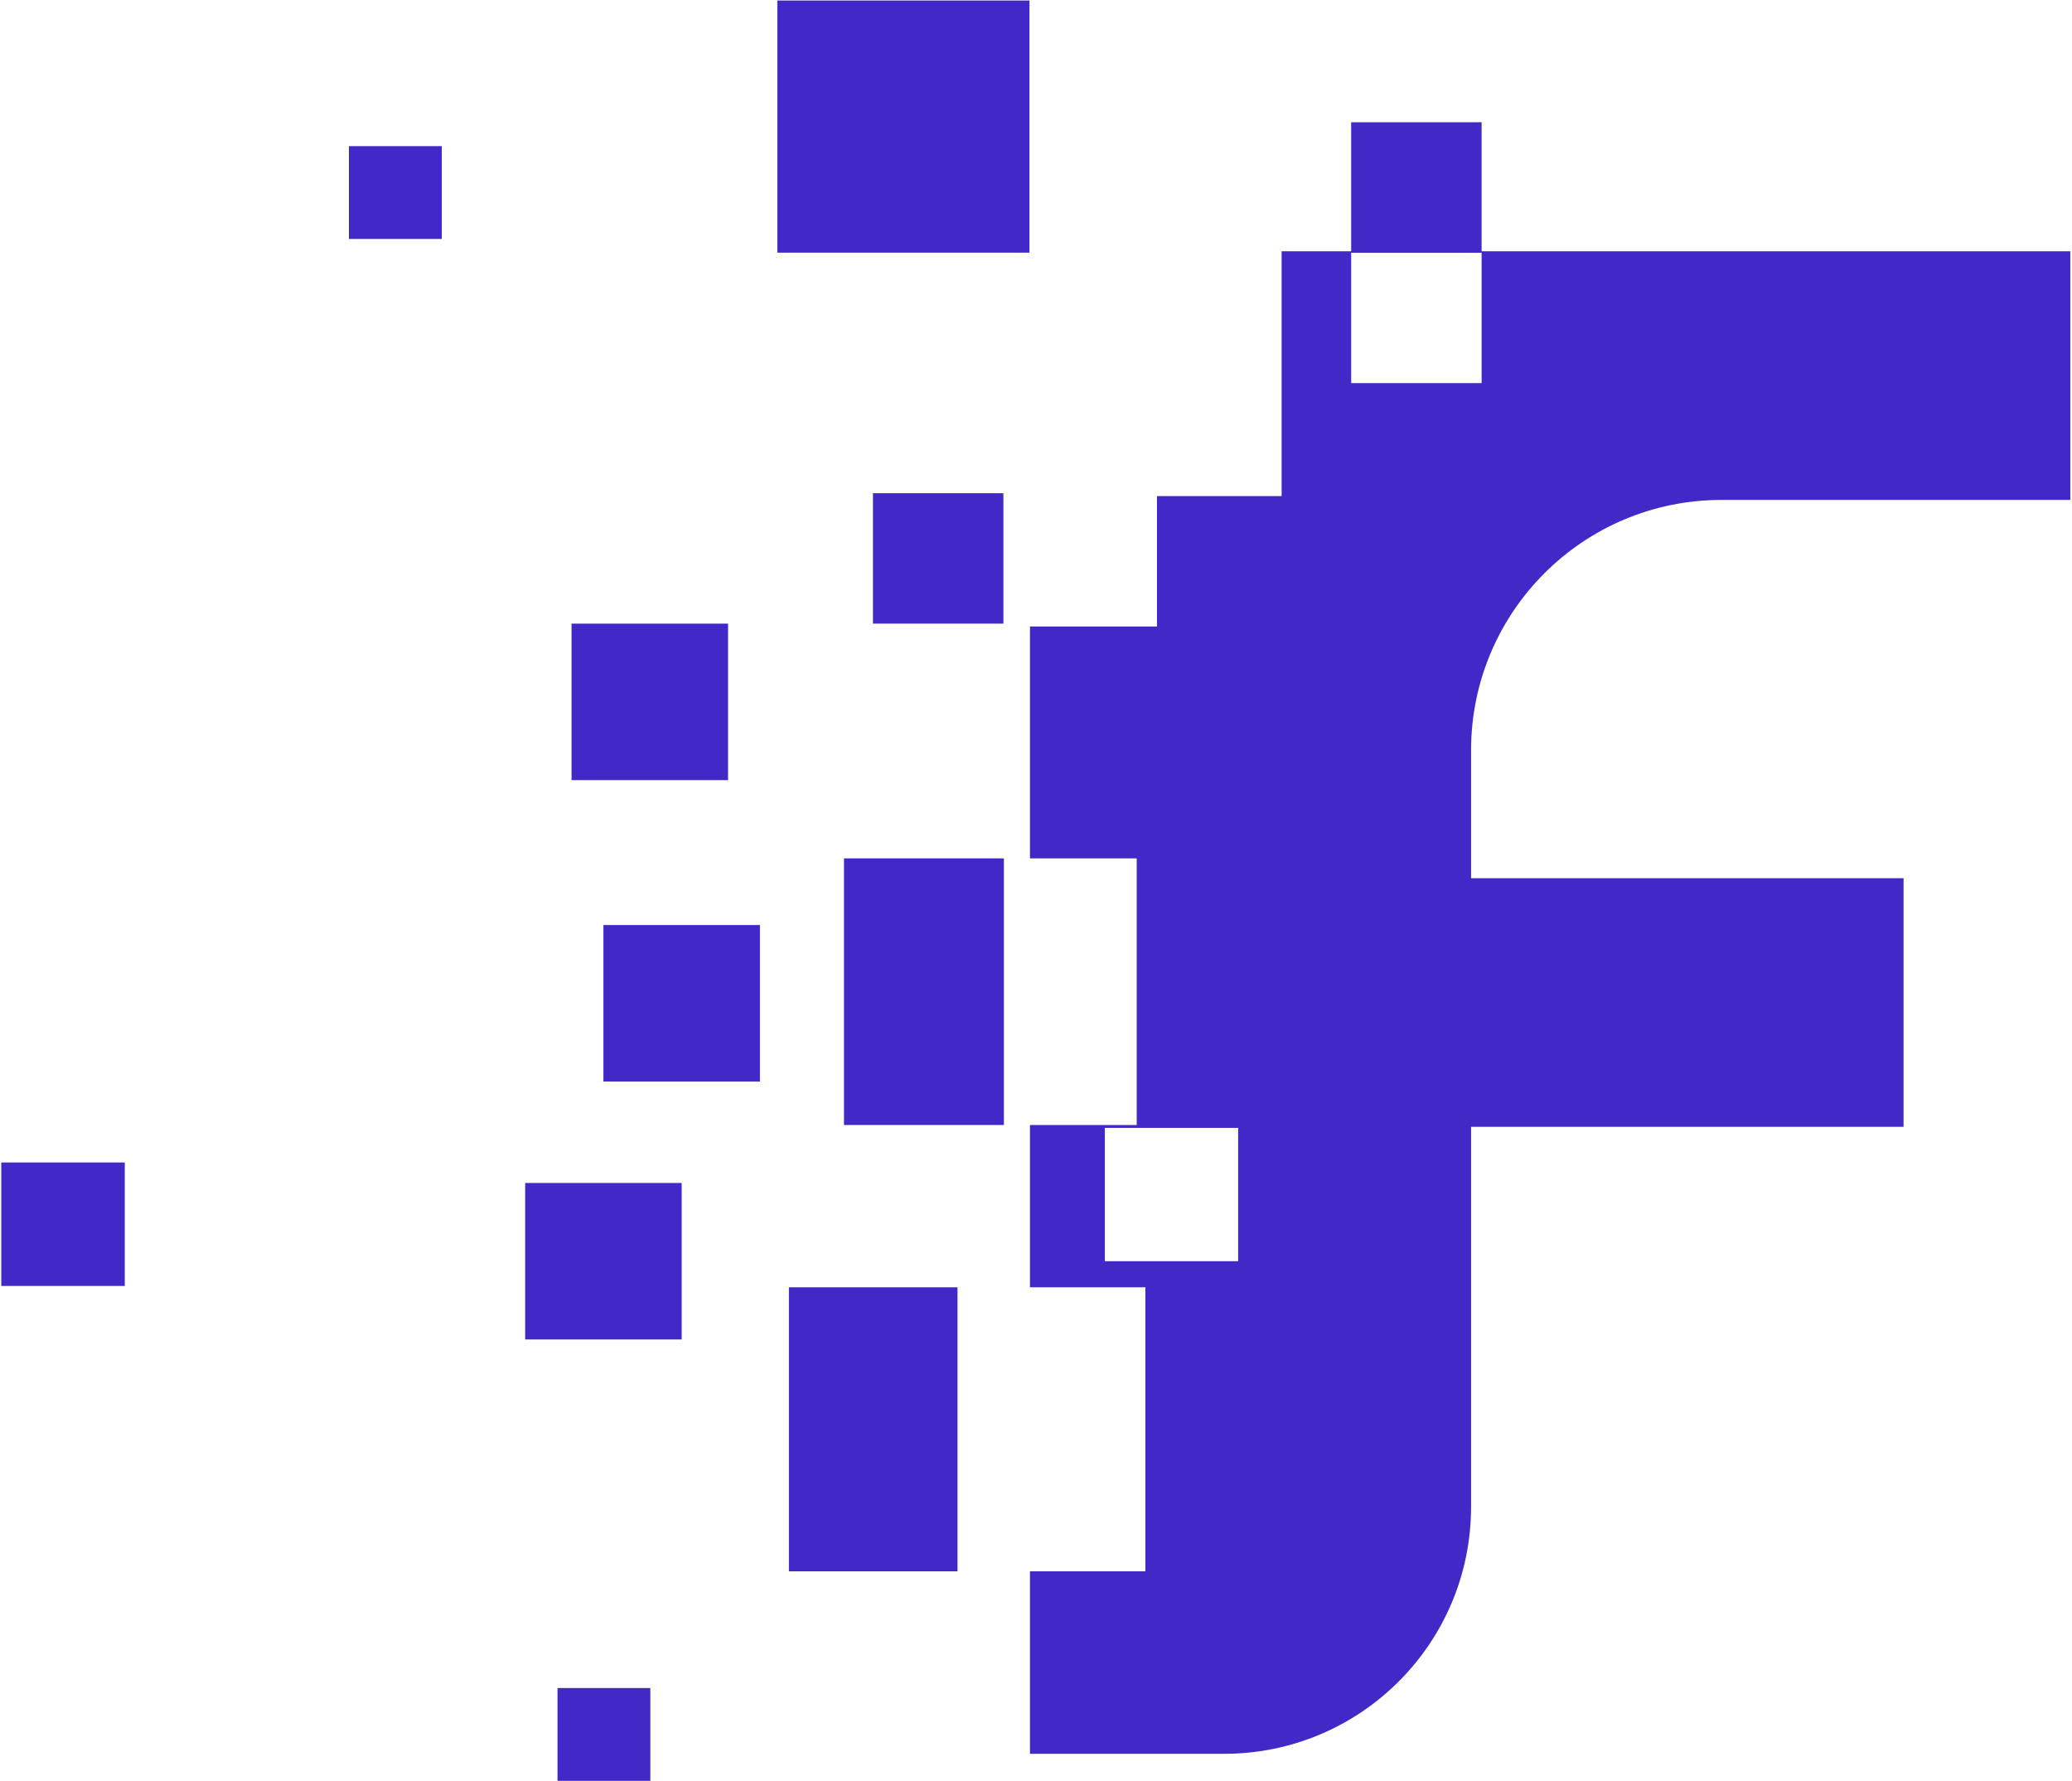 <?xml version="1.0" encoding="UTF-8" standalone="no"?><!DOCTYPE svg PUBLIC "-//W3C//DTD SVG 1.1//EN" "http://www.w3.org/Graphics/SVG/1.1/DTD/svg11.dtd"><svg width="100%" height="100%" viewBox="0 0 4755 4088" version="1.1" xmlns="http://www.w3.org/2000/svg" xmlns:xlink="http://www.w3.org/1999/xlink" xml:space="preserve" xmlns:serif="http://www.serif.com/" style="fill-rule:evenodd;clip-rule:evenodd;stroke-linejoin:round;stroke-miterlimit:2;"><g><path d="M3100.79,879.171l0,-299.304l299.334,-0l0,299.304l-299.334,-0Zm-259.375,2015.33l-305.958,0l0,-305.958l305.958,-0l0,305.958Zm1909.71,-1747.15l0,-570.679l-1809.96,-0l-0,561.896l-286,-0l-0,299.308l-291.5,-0l-0,532.096l244.958,-0l-0,611.904l-244.958,0l-0,372.458l264.916,0l0,651.834l-264.916,-0l-0,418.833l445.499,-0c313,-0 566.751,-253.75 566.751,-566.75l-0,-872.125l992.542,0l-0,-570.658l-992.542,-0l-0,-293.438c-0,-317.387 257.291,-574.679 574.666,-574.679l800.542,0Z" style="fill:#4228c7;"/><rect x="1783.86" y="1.208" width="578.637" height="578.658" style="fill:#4228c7;"/><rect x="2.91" y="2667.88" width="283.404" height="283.415" style="fill:#4228c7;"/><rect x="1279.43" y="3874.01" width="213.009" height="213.017" style="fill:#4228c7;"/><rect x="800.737" y="335.413" width="213.009" height="213.017" style="fill:#4228c7;"/><rect x="3100.79" y="280.558" width="299.334" height="299.308" style="fill:#4228c7;"/><rect x="2003.35" y="1131.92" width="299.313" height="299.304" style="fill:#4228c7;"/><rect x="1936.84" y="1969.97" width="366.95" height="611.904" style="fill:#4228c7;"/><rect x="1810.47" y="2954.33" width="386.908" height="651.833" style="fill:#4228c7;"/><rect x="1205.21" y="2714.92" width="359.162" height="359.167" style="fill:#4228c7;"/><rect x="1384.79" y="2122.95" width="359.167" height="359.175" style="fill:#4228c7;"/><rect x="1311.62" y="1431.22" width="359.167" height="359.166" style="fill:#4228c7;"/></g></svg>